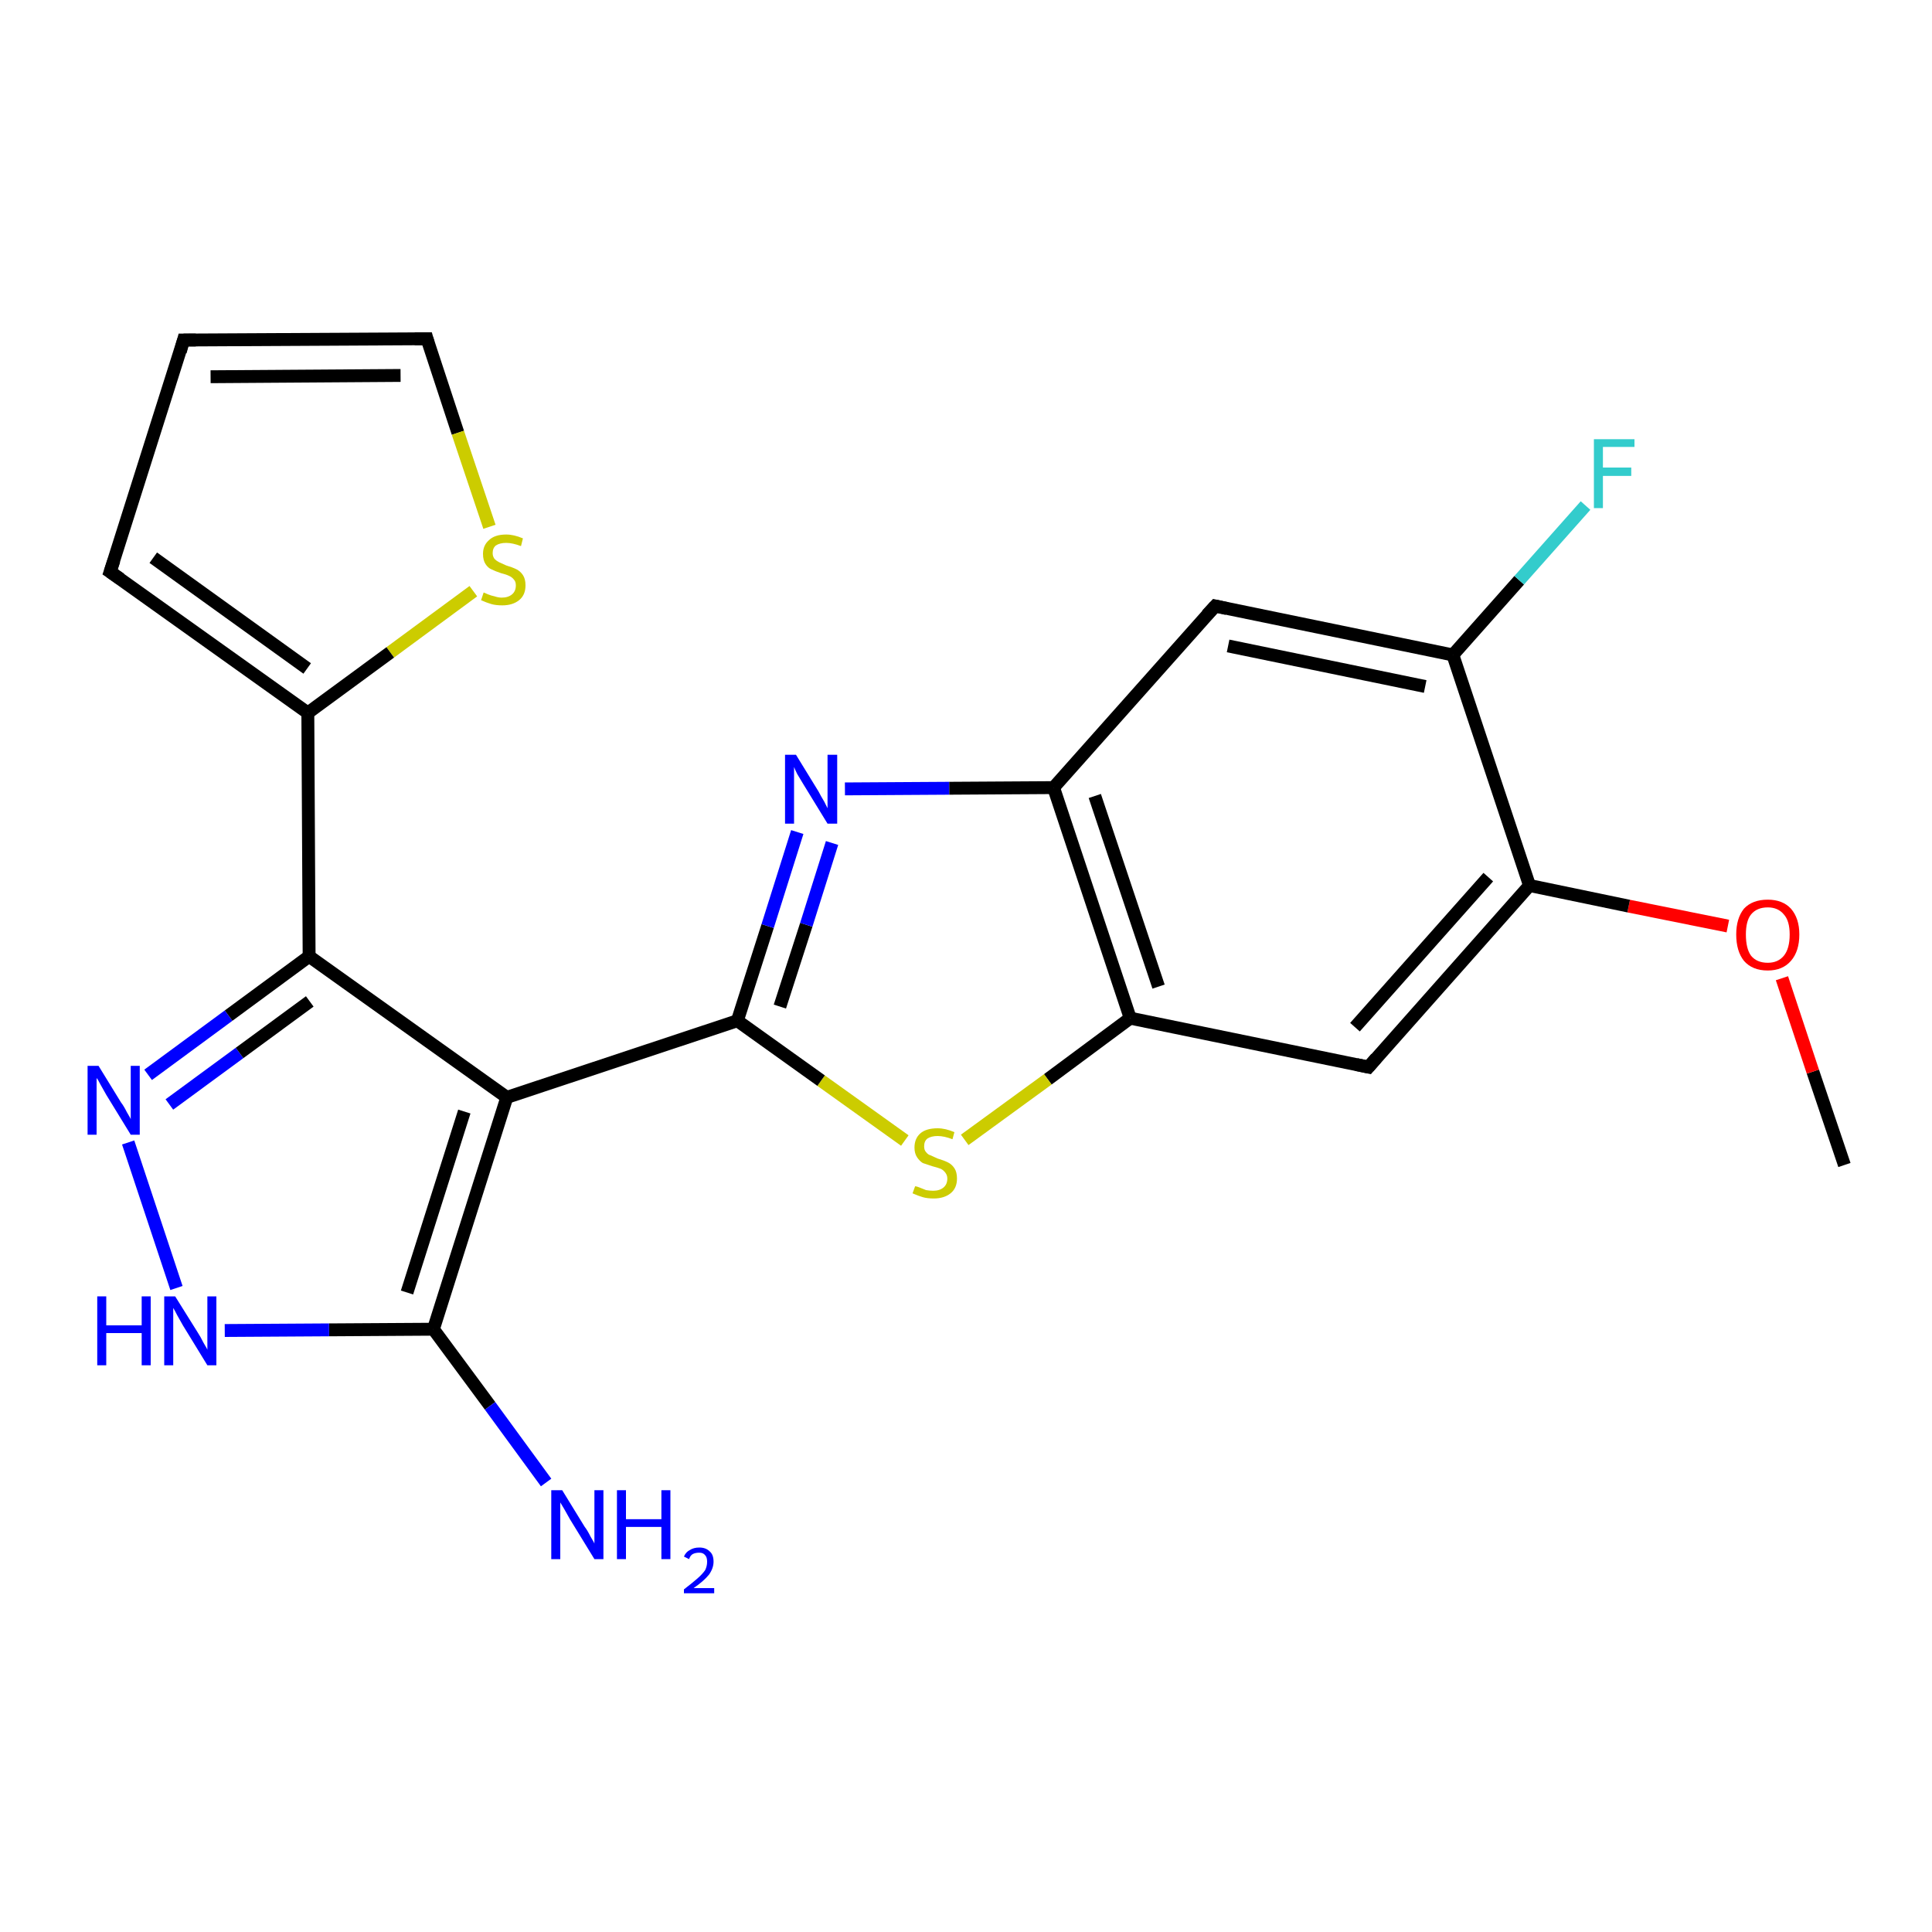 <?xml version='1.0' encoding='iso-8859-1'?>
<svg version='1.1' baseProfile='full'
              xmlns='http://www.w3.org/2000/svg'
                      xmlns:rdkit='http://www.rdkit.org/xml'
                      xmlns:xlink='http://www.w3.org/1999/xlink'
                  xml:space='preserve'
width='300px' height='300px' viewBox='0 0 300 300'>
<!-- END OF HEADER -->
<rect style='opacity:1.0;fill:#FFFFFF;stroke:none' width='300.0' height='300.0' x='0.0' y='0.0'> </rect>
<path class='bond-0 atom-0 atom-1' d='M 286.4,180.9 L 281.5,166.4' style='fill:none;fill-rule:evenodd;stroke:#000000;stroke-width:2.0px;stroke-linecap:butt;stroke-linejoin:miter;stroke-opacity:1' />
<path class='bond-0 atom-0 atom-1' d='M 281.5,166.4 L 276.7,151.9' style='fill:none;fill-rule:evenodd;stroke:#FF0000;stroke-width:2.0px;stroke-linecap:butt;stroke-linejoin:miter;stroke-opacity:1' />
<path class='bond-1 atom-1 atom-2' d='M 268.3,143.8 L 252.9,140.7' style='fill:none;fill-rule:evenodd;stroke:#FF0000;stroke-width:2.0px;stroke-linecap:butt;stroke-linejoin:miter;stroke-opacity:1' />
<path class='bond-1 atom-1 atom-2' d='M 252.9,140.7 L 237.5,137.5' style='fill:none;fill-rule:evenodd;stroke:#000000;stroke-width:2.0px;stroke-linecap:butt;stroke-linejoin:miter;stroke-opacity:1' />
<path class='bond-2 atom-2 atom-3' d='M 237.5,137.5 L 212.5,165.7' style='fill:none;fill-rule:evenodd;stroke:#000000;stroke-width:2.0px;stroke-linecap:butt;stroke-linejoin:miter;stroke-opacity:1' />
<path class='bond-2 atom-2 atom-3' d='M 231.1,136.2 L 210.4,159.5' style='fill:none;fill-rule:evenodd;stroke:#000000;stroke-width:2.0px;stroke-linecap:butt;stroke-linejoin:miter;stroke-opacity:1' />
<path class='bond-3 atom-3 atom-4' d='M 212.5,165.7 L 175.5,158.1' style='fill:none;fill-rule:evenodd;stroke:#000000;stroke-width:2.0px;stroke-linecap:butt;stroke-linejoin:miter;stroke-opacity:1' />
<path class='bond-4 atom-4 atom-5' d='M 175.5,158.1 L 162.7,167.6' style='fill:none;fill-rule:evenodd;stroke:#000000;stroke-width:2.0px;stroke-linecap:butt;stroke-linejoin:miter;stroke-opacity:1' />
<path class='bond-4 atom-4 atom-5' d='M 162.7,167.6 L 149.8,177.0' style='fill:none;fill-rule:evenodd;stroke:#CCCC00;stroke-width:2.0px;stroke-linecap:butt;stroke-linejoin:miter;stroke-opacity:1' />
<path class='bond-5 atom-5 atom-6' d='M 140.5,177.1 L 127.5,167.8' style='fill:none;fill-rule:evenodd;stroke:#CCCC00;stroke-width:2.0px;stroke-linecap:butt;stroke-linejoin:miter;stroke-opacity:1' />
<path class='bond-5 atom-5 atom-6' d='M 127.5,167.8 L 114.5,158.5' style='fill:none;fill-rule:evenodd;stroke:#000000;stroke-width:2.0px;stroke-linecap:butt;stroke-linejoin:miter;stroke-opacity:1' />
<path class='bond-6 atom-6 atom-7' d='M 114.5,158.5 L 119.2,143.8' style='fill:none;fill-rule:evenodd;stroke:#000000;stroke-width:2.0px;stroke-linecap:butt;stroke-linejoin:miter;stroke-opacity:1' />
<path class='bond-6 atom-6 atom-7' d='M 119.2,143.8 L 123.8,129.2' style='fill:none;fill-rule:evenodd;stroke:#0000FF;stroke-width:2.0px;stroke-linecap:butt;stroke-linejoin:miter;stroke-opacity:1' />
<path class='bond-6 atom-6 atom-7' d='M 121.1,156.3 L 125.2,143.6' style='fill:none;fill-rule:evenodd;stroke:#000000;stroke-width:2.0px;stroke-linecap:butt;stroke-linejoin:miter;stroke-opacity:1' />
<path class='bond-6 atom-6 atom-7' d='M 125.2,143.6 L 129.2,130.9' style='fill:none;fill-rule:evenodd;stroke:#0000FF;stroke-width:2.0px;stroke-linecap:butt;stroke-linejoin:miter;stroke-opacity:1' />
<path class='bond-7 atom-7 atom-8' d='M 131.2,122.5 L 147.4,122.4' style='fill:none;fill-rule:evenodd;stroke:#0000FF;stroke-width:2.0px;stroke-linecap:butt;stroke-linejoin:miter;stroke-opacity:1' />
<path class='bond-7 atom-7 atom-8' d='M 147.4,122.4 L 163.6,122.3' style='fill:none;fill-rule:evenodd;stroke:#000000;stroke-width:2.0px;stroke-linecap:butt;stroke-linejoin:miter;stroke-opacity:1' />
<path class='bond-8 atom-8 atom-9' d='M 163.6,122.3 L 188.7,94.1' style='fill:none;fill-rule:evenodd;stroke:#000000;stroke-width:2.0px;stroke-linecap:butt;stroke-linejoin:miter;stroke-opacity:1' />
<path class='bond-9 atom-9 atom-10' d='M 188.7,94.1 L 225.6,101.7' style='fill:none;fill-rule:evenodd;stroke:#000000;stroke-width:2.0px;stroke-linecap:butt;stroke-linejoin:miter;stroke-opacity:1' />
<path class='bond-9 atom-9 atom-10' d='M 190.7,100.3 L 221.3,106.6' style='fill:none;fill-rule:evenodd;stroke:#000000;stroke-width:2.0px;stroke-linecap:butt;stroke-linejoin:miter;stroke-opacity:1' />
<path class='bond-10 atom-10 atom-11' d='M 225.6,101.7 L 235.9,90.1' style='fill:none;fill-rule:evenodd;stroke:#000000;stroke-width:2.0px;stroke-linecap:butt;stroke-linejoin:miter;stroke-opacity:1' />
<path class='bond-10 atom-10 atom-11' d='M 235.9,90.1 L 246.2,78.5' style='fill:none;fill-rule:evenodd;stroke:#33CCCC;stroke-width:2.0px;stroke-linecap:butt;stroke-linejoin:miter;stroke-opacity:1' />
<path class='bond-11 atom-6 atom-12' d='M 114.5,158.5 L 78.7,170.4' style='fill:none;fill-rule:evenodd;stroke:#000000;stroke-width:2.0px;stroke-linecap:butt;stroke-linejoin:miter;stroke-opacity:1' />
<path class='bond-12 atom-12 atom-13' d='M 78.7,170.4 L 67.3,206.4' style='fill:none;fill-rule:evenodd;stroke:#000000;stroke-width:2.0px;stroke-linecap:butt;stroke-linejoin:miter;stroke-opacity:1' />
<path class='bond-12 atom-12 atom-13' d='M 72.1,172.6 L 63.2,200.7' style='fill:none;fill-rule:evenodd;stroke:#000000;stroke-width:2.0px;stroke-linecap:butt;stroke-linejoin:miter;stroke-opacity:1' />
<path class='bond-13 atom-13 atom-14' d='M 67.3,206.4 L 76.1,218.3' style='fill:none;fill-rule:evenodd;stroke:#000000;stroke-width:2.0px;stroke-linecap:butt;stroke-linejoin:miter;stroke-opacity:1' />
<path class='bond-13 atom-13 atom-14' d='M 76.1,218.3 L 84.8,230.2' style='fill:none;fill-rule:evenodd;stroke:#0000FF;stroke-width:2.0px;stroke-linecap:butt;stroke-linejoin:miter;stroke-opacity:1' />
<path class='bond-14 atom-13 atom-15' d='M 67.3,206.4 L 51.1,206.5' style='fill:none;fill-rule:evenodd;stroke:#000000;stroke-width:2.0px;stroke-linecap:butt;stroke-linejoin:miter;stroke-opacity:1' />
<path class='bond-14 atom-13 atom-15' d='M 51.1,206.5 L 34.9,206.6' style='fill:none;fill-rule:evenodd;stroke:#0000FF;stroke-width:2.0px;stroke-linecap:butt;stroke-linejoin:miter;stroke-opacity:1' />
<path class='bond-15 atom-15 atom-16' d='M 27.4,200.0 L 19.9,177.4' style='fill:none;fill-rule:evenodd;stroke:#0000FF;stroke-width:2.0px;stroke-linecap:butt;stroke-linejoin:miter;stroke-opacity:1' />
<path class='bond-16 atom-16 atom-17' d='M 23.0,166.9 L 35.5,157.7' style='fill:none;fill-rule:evenodd;stroke:#0000FF;stroke-width:2.0px;stroke-linecap:butt;stroke-linejoin:miter;stroke-opacity:1' />
<path class='bond-16 atom-16 atom-17' d='M 35.5,157.7 L 48.0,148.5' style='fill:none;fill-rule:evenodd;stroke:#000000;stroke-width:2.0px;stroke-linecap:butt;stroke-linejoin:miter;stroke-opacity:1' />
<path class='bond-16 atom-16 atom-17' d='M 26.3,171.5 L 37.2,163.5' style='fill:none;fill-rule:evenodd;stroke:#0000FF;stroke-width:2.0px;stroke-linecap:butt;stroke-linejoin:miter;stroke-opacity:1' />
<path class='bond-16 atom-16 atom-17' d='M 37.2,163.5 L 48.1,155.5' style='fill:none;fill-rule:evenodd;stroke:#000000;stroke-width:2.0px;stroke-linecap:butt;stroke-linejoin:miter;stroke-opacity:1' />
<path class='bond-17 atom-17 atom-18' d='M 48.0,148.5 L 47.8,110.7' style='fill:none;fill-rule:evenodd;stroke:#000000;stroke-width:2.0px;stroke-linecap:butt;stroke-linejoin:miter;stroke-opacity:1' />
<path class='bond-18 atom-18 atom-19' d='M 47.8,110.7 L 17.1,88.8' style='fill:none;fill-rule:evenodd;stroke:#000000;stroke-width:2.0px;stroke-linecap:butt;stroke-linejoin:miter;stroke-opacity:1' />
<path class='bond-18 atom-18 atom-19' d='M 47.7,103.8 L 23.8,86.6' style='fill:none;fill-rule:evenodd;stroke:#000000;stroke-width:2.0px;stroke-linecap:butt;stroke-linejoin:miter;stroke-opacity:1' />
<path class='bond-19 atom-19 atom-20' d='M 17.1,88.8 L 28.5,52.8' style='fill:none;fill-rule:evenodd;stroke:#000000;stroke-width:2.0px;stroke-linecap:butt;stroke-linejoin:miter;stroke-opacity:1' />
<path class='bond-20 atom-20 atom-21' d='M 28.5,52.8 L 66.3,52.6' style='fill:none;fill-rule:evenodd;stroke:#000000;stroke-width:2.0px;stroke-linecap:butt;stroke-linejoin:miter;stroke-opacity:1' />
<path class='bond-20 atom-20 atom-21' d='M 32.7,58.5 L 62.2,58.3' style='fill:none;fill-rule:evenodd;stroke:#000000;stroke-width:2.0px;stroke-linecap:butt;stroke-linejoin:miter;stroke-opacity:1' />
<path class='bond-21 atom-21 atom-22' d='M 66.3,52.6 L 71.1,67.2' style='fill:none;fill-rule:evenodd;stroke:#000000;stroke-width:2.0px;stroke-linecap:butt;stroke-linejoin:miter;stroke-opacity:1' />
<path class='bond-21 atom-21 atom-22' d='M 71.1,67.2 L 76.0,81.8' style='fill:none;fill-rule:evenodd;stroke:#CCCC00;stroke-width:2.0px;stroke-linecap:butt;stroke-linejoin:miter;stroke-opacity:1' />
<path class='bond-22 atom-10 atom-2' d='M 225.6,101.7 L 237.5,137.5' style='fill:none;fill-rule:evenodd;stroke:#000000;stroke-width:2.0px;stroke-linecap:butt;stroke-linejoin:miter;stroke-opacity:1' />
<path class='bond-23 atom-17 atom-12' d='M 48.0,148.5 L 78.7,170.4' style='fill:none;fill-rule:evenodd;stroke:#000000;stroke-width:2.0px;stroke-linecap:butt;stroke-linejoin:miter;stroke-opacity:1' />
<path class='bond-24 atom-22 atom-18' d='M 73.5,91.8 L 60.6,101.3' style='fill:none;fill-rule:evenodd;stroke:#CCCC00;stroke-width:2.0px;stroke-linecap:butt;stroke-linejoin:miter;stroke-opacity:1' />
<path class='bond-24 atom-22 atom-18' d='M 60.6,101.3 L 47.8,110.7' style='fill:none;fill-rule:evenodd;stroke:#000000;stroke-width:2.0px;stroke-linecap:butt;stroke-linejoin:miter;stroke-opacity:1' />
<path class='bond-25 atom-8 atom-4' d='M 163.6,122.3 L 175.5,158.1' style='fill:none;fill-rule:evenodd;stroke:#000000;stroke-width:2.0px;stroke-linecap:butt;stroke-linejoin:miter;stroke-opacity:1' />
<path class='bond-25 atom-8 atom-4' d='M 170.0,123.6 L 179.9,153.2' style='fill:none;fill-rule:evenodd;stroke:#000000;stroke-width:2.0px;stroke-linecap:butt;stroke-linejoin:miter;stroke-opacity:1' />
<path d='M 213.7,164.3 L 212.5,165.7 L 210.6,165.3' style='fill:none;stroke:#000000;stroke-width:2.0px;stroke-linecap:butt;stroke-linejoin:miter;stroke-opacity:1;' />
<path d='M 187.4,95.5 L 188.7,94.1 L 190.5,94.5' style='fill:none;stroke:#000000;stroke-width:2.0px;stroke-linecap:butt;stroke-linejoin:miter;stroke-opacity:1;' />
<path d='M 18.7,89.9 L 17.1,88.8 L 17.7,87.0' style='fill:none;stroke:#000000;stroke-width:2.0px;stroke-linecap:butt;stroke-linejoin:miter;stroke-opacity:1;' />
<path d='M 28.0,54.6 L 28.5,52.8 L 30.4,52.8' style='fill:none;stroke:#000000;stroke-width:2.0px;stroke-linecap:butt;stroke-linejoin:miter;stroke-opacity:1;' />
<path d='M 64.4,52.6 L 66.3,52.6 L 66.5,53.3' style='fill:none;stroke:#000000;stroke-width:2.0px;stroke-linecap:butt;stroke-linejoin:miter;stroke-opacity:1;' />
<path class='atom-1' d='M 269.6 145.1
Q 269.6 142.6, 270.8 141.1
Q 272.1 139.7, 274.5 139.7
Q 276.8 139.7, 278.1 141.1
Q 279.4 142.6, 279.4 145.1
Q 279.4 147.7, 278.1 149.2
Q 276.8 150.7, 274.5 150.7
Q 272.1 150.7, 270.8 149.2
Q 269.6 147.7, 269.6 145.1
M 274.5 149.5
Q 276.1 149.5, 277.0 148.4
Q 277.9 147.3, 277.9 145.1
Q 277.9 143.0, 277.0 142.0
Q 276.1 140.9, 274.5 140.9
Q 272.8 140.9, 271.9 142.0
Q 271.1 143.0, 271.1 145.1
Q 271.1 147.3, 271.9 148.4
Q 272.8 149.5, 274.5 149.5
' fill='#FF0000'/>
<path class='atom-5' d='M 142.1 184.2
Q 142.3 184.2, 142.8 184.4
Q 143.3 184.6, 143.8 184.8
Q 144.4 184.9, 144.9 184.9
Q 145.9 184.9, 146.5 184.4
Q 147.1 183.9, 147.1 183.0
Q 147.1 182.5, 146.8 182.1
Q 146.5 181.7, 146.1 181.5
Q 145.6 181.3, 144.8 181.1
Q 143.9 180.8, 143.3 180.6
Q 142.8 180.3, 142.4 179.7
Q 142.0 179.1, 142.0 178.2
Q 142.0 176.8, 142.9 176.0
Q 143.8 175.2, 145.6 175.2
Q 146.8 175.2, 148.2 175.8
L 147.9 176.9
Q 146.6 176.4, 145.6 176.4
Q 144.6 176.4, 144.0 176.8
Q 143.5 177.2, 143.5 178.0
Q 143.5 178.6, 143.8 178.9
Q 144.1 179.3, 144.5 179.4
Q 144.9 179.6, 145.6 179.9
Q 146.6 180.2, 147.2 180.5
Q 147.8 180.8, 148.2 181.4
Q 148.6 182.0, 148.6 183.0
Q 148.6 184.5, 147.6 185.3
Q 146.6 186.1, 145.0 186.1
Q 144.0 186.1, 143.3 185.9
Q 142.6 185.7, 141.7 185.3
L 142.1 184.2
' fill='#CCCC00'/>
<path class='atom-7' d='M 123.6 117.2
L 127.1 122.9
Q 127.4 123.5, 128.0 124.5
Q 128.5 125.5, 128.5 125.5
L 128.5 117.2
L 130.0 117.2
L 130.0 127.9
L 128.5 127.9
L 124.7 121.7
Q 124.3 121.0, 123.8 120.2
Q 123.4 119.4, 123.3 119.1
L 123.3 127.9
L 121.9 127.9
L 121.9 117.2
L 123.6 117.2
' fill='#0000FF'/>
<path class='atom-11' d='M 247.5 68.2
L 253.8 68.2
L 253.8 69.4
L 248.9 69.4
L 248.9 72.6
L 253.3 72.6
L 253.3 73.9
L 248.9 73.9
L 248.9 78.9
L 247.5 78.9
L 247.5 68.2
' fill='#33CCCC'/>
<path class='atom-14' d='M 87.3 231.4
L 90.8 237.1
Q 91.2 237.6, 91.7 238.6
Q 92.3 239.6, 92.3 239.7
L 92.3 231.4
L 93.7 231.4
L 93.7 242.1
L 92.3 242.1
L 88.5 235.9
Q 88.1 235.2, 87.6 234.3
Q 87.1 233.5, 87.0 233.3
L 87.0 242.1
L 85.6 242.1
L 85.6 231.4
L 87.3 231.4
' fill='#0000FF'/>
<path class='atom-14' d='M 95.8 231.4
L 97.2 231.4
L 97.2 235.9
L 102.7 235.9
L 102.7 231.4
L 104.1 231.4
L 104.1 242.1
L 102.7 242.1
L 102.7 237.1
L 97.2 237.1
L 97.2 242.1
L 95.8 242.1
L 95.8 231.4
' fill='#0000FF'/>
<path class='atom-14' d='M 106.2 241.7
Q 106.5 241.0, 107.1 240.7
Q 107.7 240.3, 108.6 240.3
Q 109.6 240.3, 110.2 240.9
Q 110.8 241.4, 110.8 242.5
Q 110.8 243.5, 110.1 244.5
Q 109.3 245.5, 107.7 246.6
L 110.9 246.6
L 110.9 247.4
L 106.2 247.4
L 106.2 246.8
Q 107.5 245.8, 108.3 245.1
Q 109.1 244.4, 109.5 243.8
Q 109.8 243.2, 109.8 242.5
Q 109.8 241.8, 109.5 241.5
Q 109.2 241.1, 108.6 241.1
Q 108.0 241.1, 107.6 241.3
Q 107.2 241.5, 107.0 242.1
L 106.2 241.7
' fill='#0000FF'/>
<path class='atom-15' d='M 15.1 201.3
L 16.5 201.3
L 16.5 205.8
L 22.0 205.8
L 22.0 201.3
L 23.4 201.3
L 23.4 212.0
L 22.0 212.0
L 22.0 207.0
L 16.5 207.0
L 16.5 212.0
L 15.1 212.0
L 15.1 201.3
' fill='#0000FF'/>
<path class='atom-15' d='M 27.2 201.3
L 30.7 206.9
Q 31.1 207.5, 31.6 208.5
Q 32.2 209.5, 32.2 209.6
L 32.2 201.3
L 33.6 201.3
L 33.6 212.0
L 32.2 212.0
L 28.4 205.8
Q 28.0 205.1, 27.5 204.2
Q 27.1 203.4, 26.9 203.1
L 26.9 212.0
L 25.5 212.0
L 25.5 201.3
L 27.2 201.3
' fill='#0000FF'/>
<path class='atom-16' d='M 15.3 165.5
L 18.8 171.2
Q 19.2 171.7, 19.7 172.7
Q 20.3 173.7, 20.3 173.8
L 20.3 165.5
L 21.7 165.5
L 21.7 176.2
L 20.3 176.2
L 16.5 170.0
Q 16.1 169.3, 15.6 168.4
Q 15.2 167.6, 15.0 167.4
L 15.0 176.2
L 13.6 176.2
L 13.6 165.5
L 15.3 165.5
' fill='#0000FF'/>
<path class='atom-22' d='M 75.1 92.0
Q 75.3 92.1, 75.8 92.3
Q 76.3 92.5, 76.8 92.6
Q 77.4 92.8, 77.9 92.8
Q 78.9 92.8, 79.5 92.3
Q 80.1 91.8, 80.1 90.9
Q 80.1 90.3, 79.8 90.0
Q 79.5 89.6, 79.0 89.4
Q 78.6 89.2, 77.8 89.0
Q 76.9 88.7, 76.3 88.4
Q 75.8 88.2, 75.4 87.6
Q 75.0 87.0, 75.0 86.0
Q 75.0 84.7, 75.9 83.9
Q 76.8 83.0, 78.6 83.0
Q 79.8 83.0, 81.2 83.6
L 80.9 84.8
Q 79.6 84.3, 78.6 84.3
Q 77.6 84.3, 77.0 84.7
Q 76.5 85.1, 76.5 85.9
Q 76.5 86.4, 76.8 86.8
Q 77.1 87.1, 77.5 87.3
Q 77.9 87.5, 78.6 87.8
Q 79.6 88.1, 80.2 88.4
Q 80.8 88.7, 81.2 89.3
Q 81.6 89.9, 81.6 90.9
Q 81.6 92.4, 80.6 93.2
Q 79.6 94.0, 78.0 94.0
Q 77.0 94.0, 76.3 93.8
Q 75.6 93.6, 74.7 93.2
L 75.1 92.0
' fill='#CCCC00'/>
</svg>
